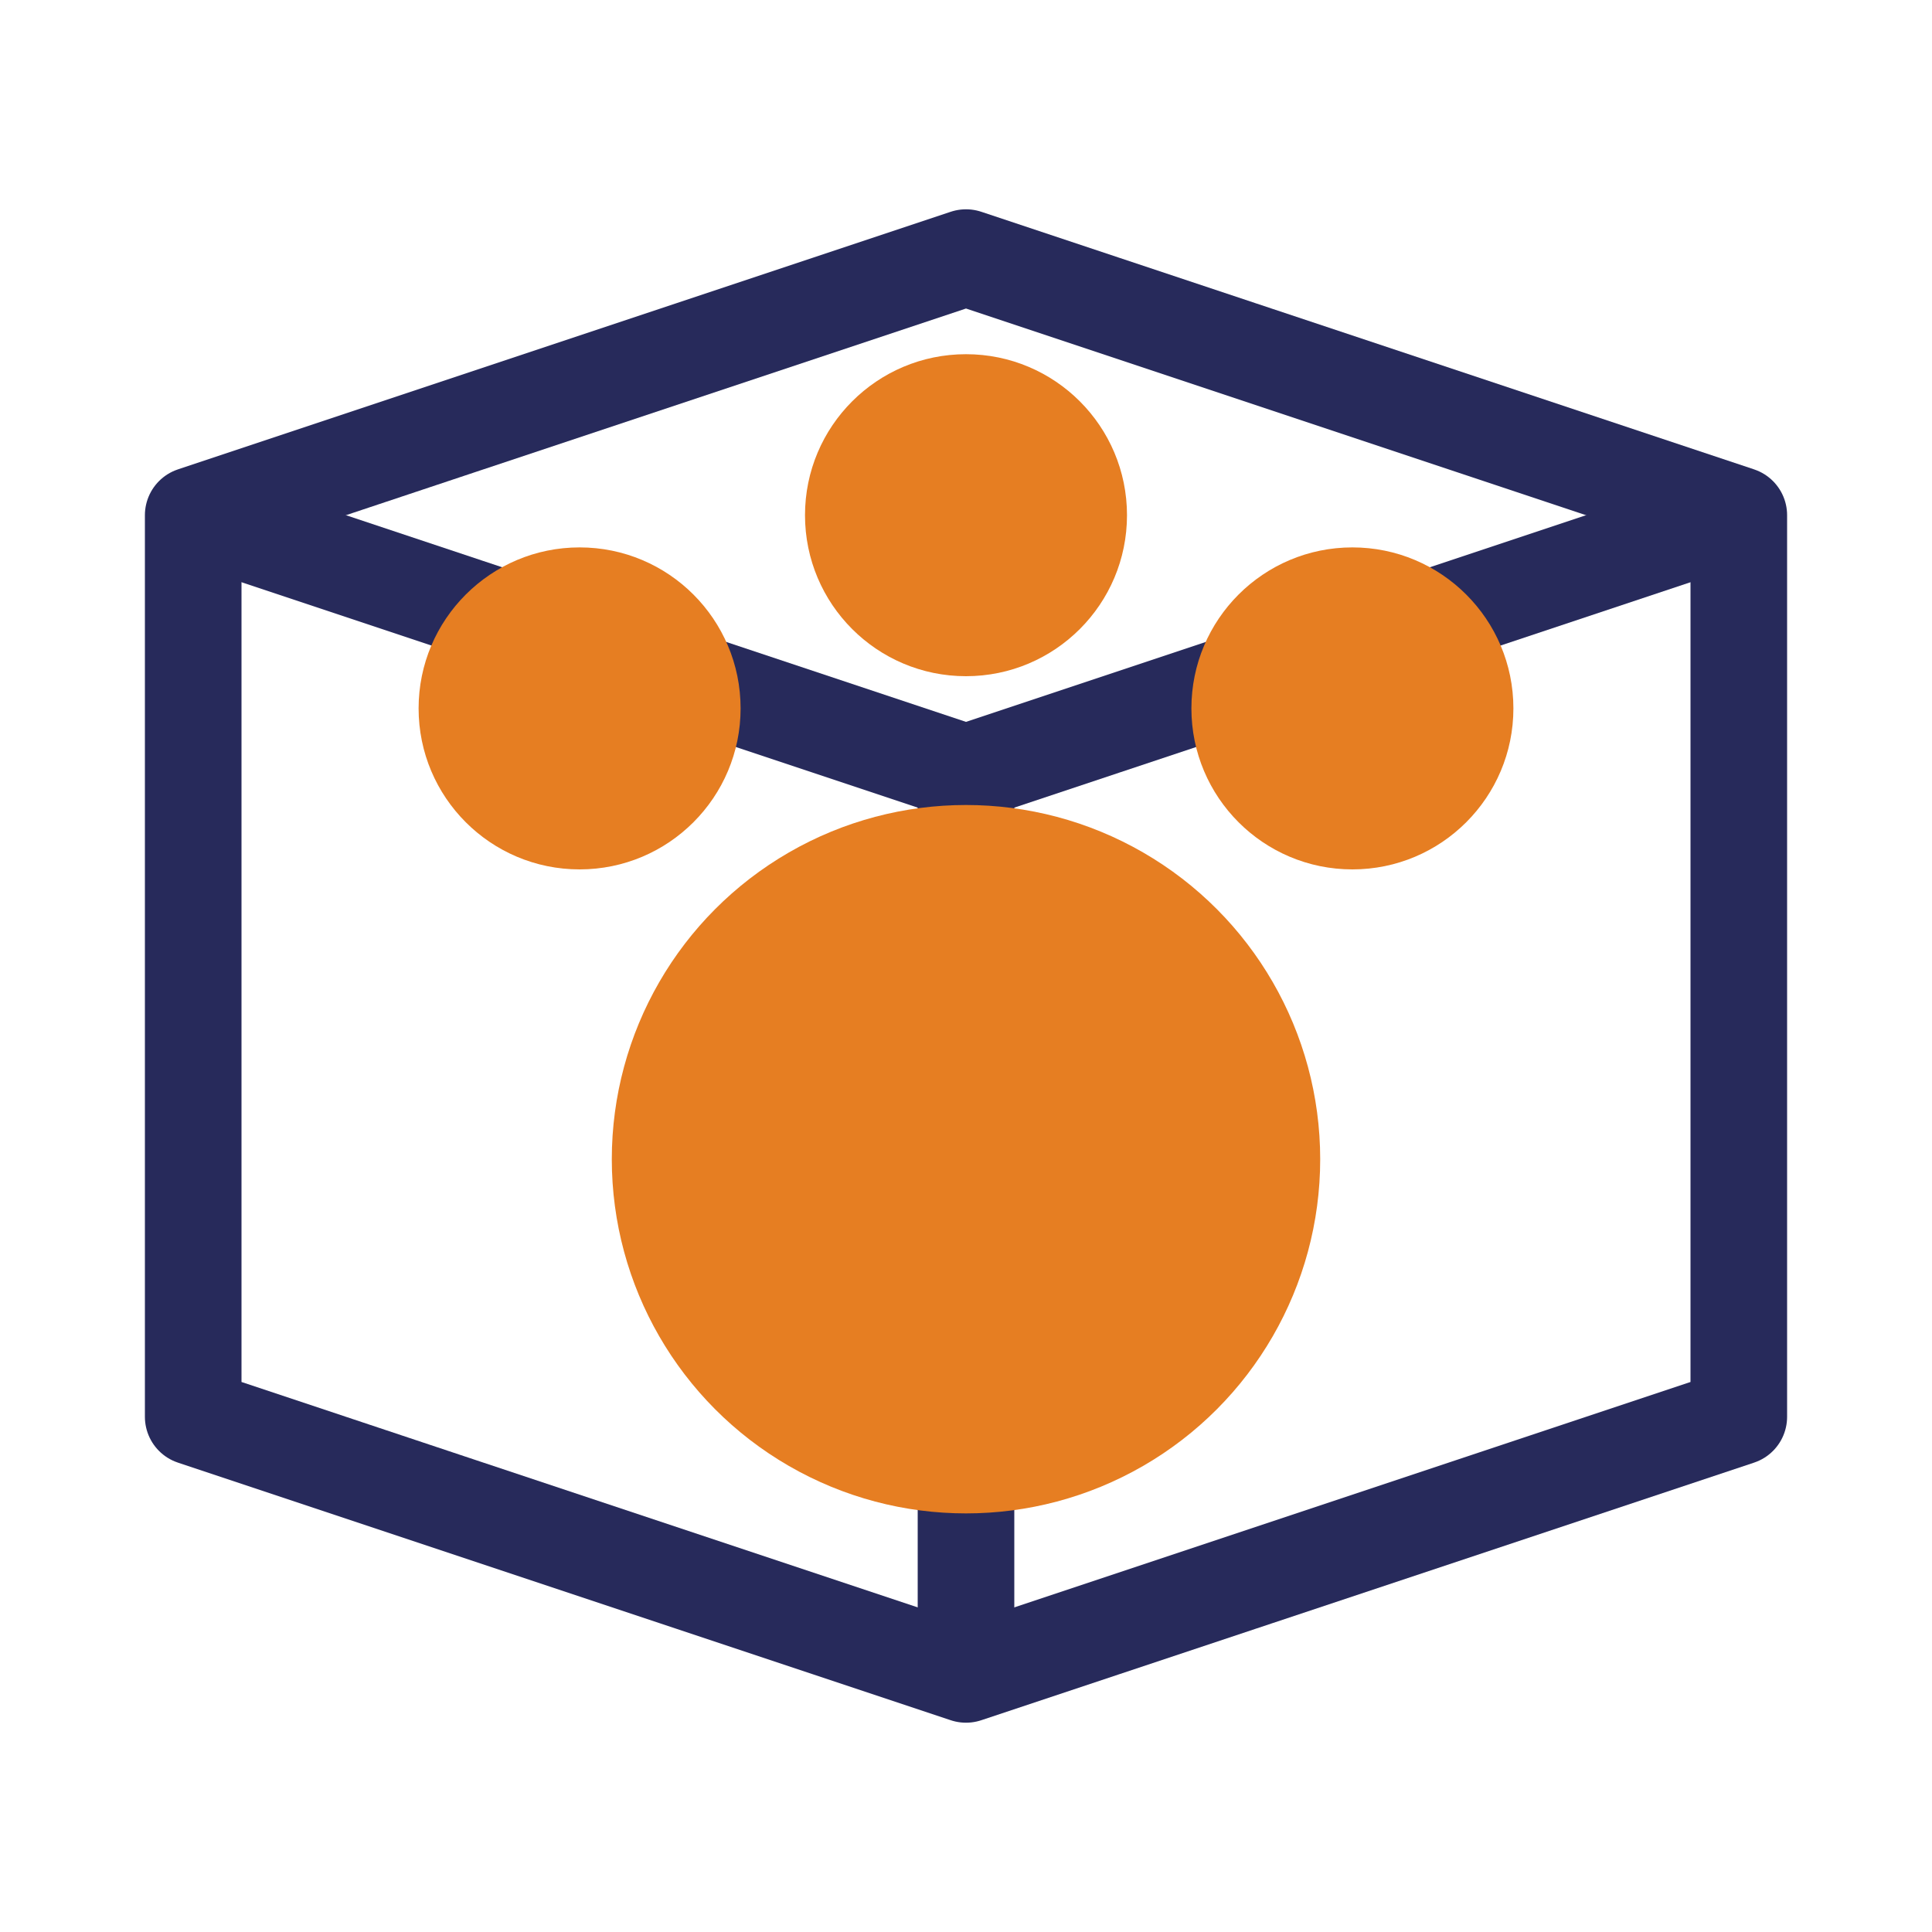 <svg xmlns="http://www.w3.org/2000/svg"
     width="100" height="100" viewBox="0 0 30 30"
     aria-labelledby="title desc" role="img">
  <title id="title">PetDexCatalog Web3 Icon</title>
  <desc id="desc">A blockchain cube with a paw print inside, symbolizing pets on Web3.</desc>

  <!-- Background -->
  <rect width="30" height="30" fill="white"/>

  <!-- Cube / Blockchain block -->
  <path d="M3 8 L15 4 L27 8 L27 22 L15 26 L3 22 Z"
        fill="none" stroke="#272A5B" stroke-width="1.5" stroke-linejoin="round"/>
  <path d="M3 8 L15 12 L27 8" stroke="#272A5B" stroke-width="1.5" fill="none"/>
  <path d="M15 12 L15 26" stroke="#272A5B" stroke-width="1.5" fill="none"/>

  <!-- Paw print inside block -->
  <circle cx="15" cy="18" r="5.5" fill="#E67E22"/>
  <circle cx="9" cy="11" r="2.5" fill="#E67E22"/>
  <circle cx="15" cy="8" r="2.5" fill="#E67E22"/>
  <circle cx="21" cy="11" r="2.5" fill="#E67E22"/>
  <!-- <circle cx="15" cy="21" r="1.2" fill="#E67E22"/> -->
</svg>
